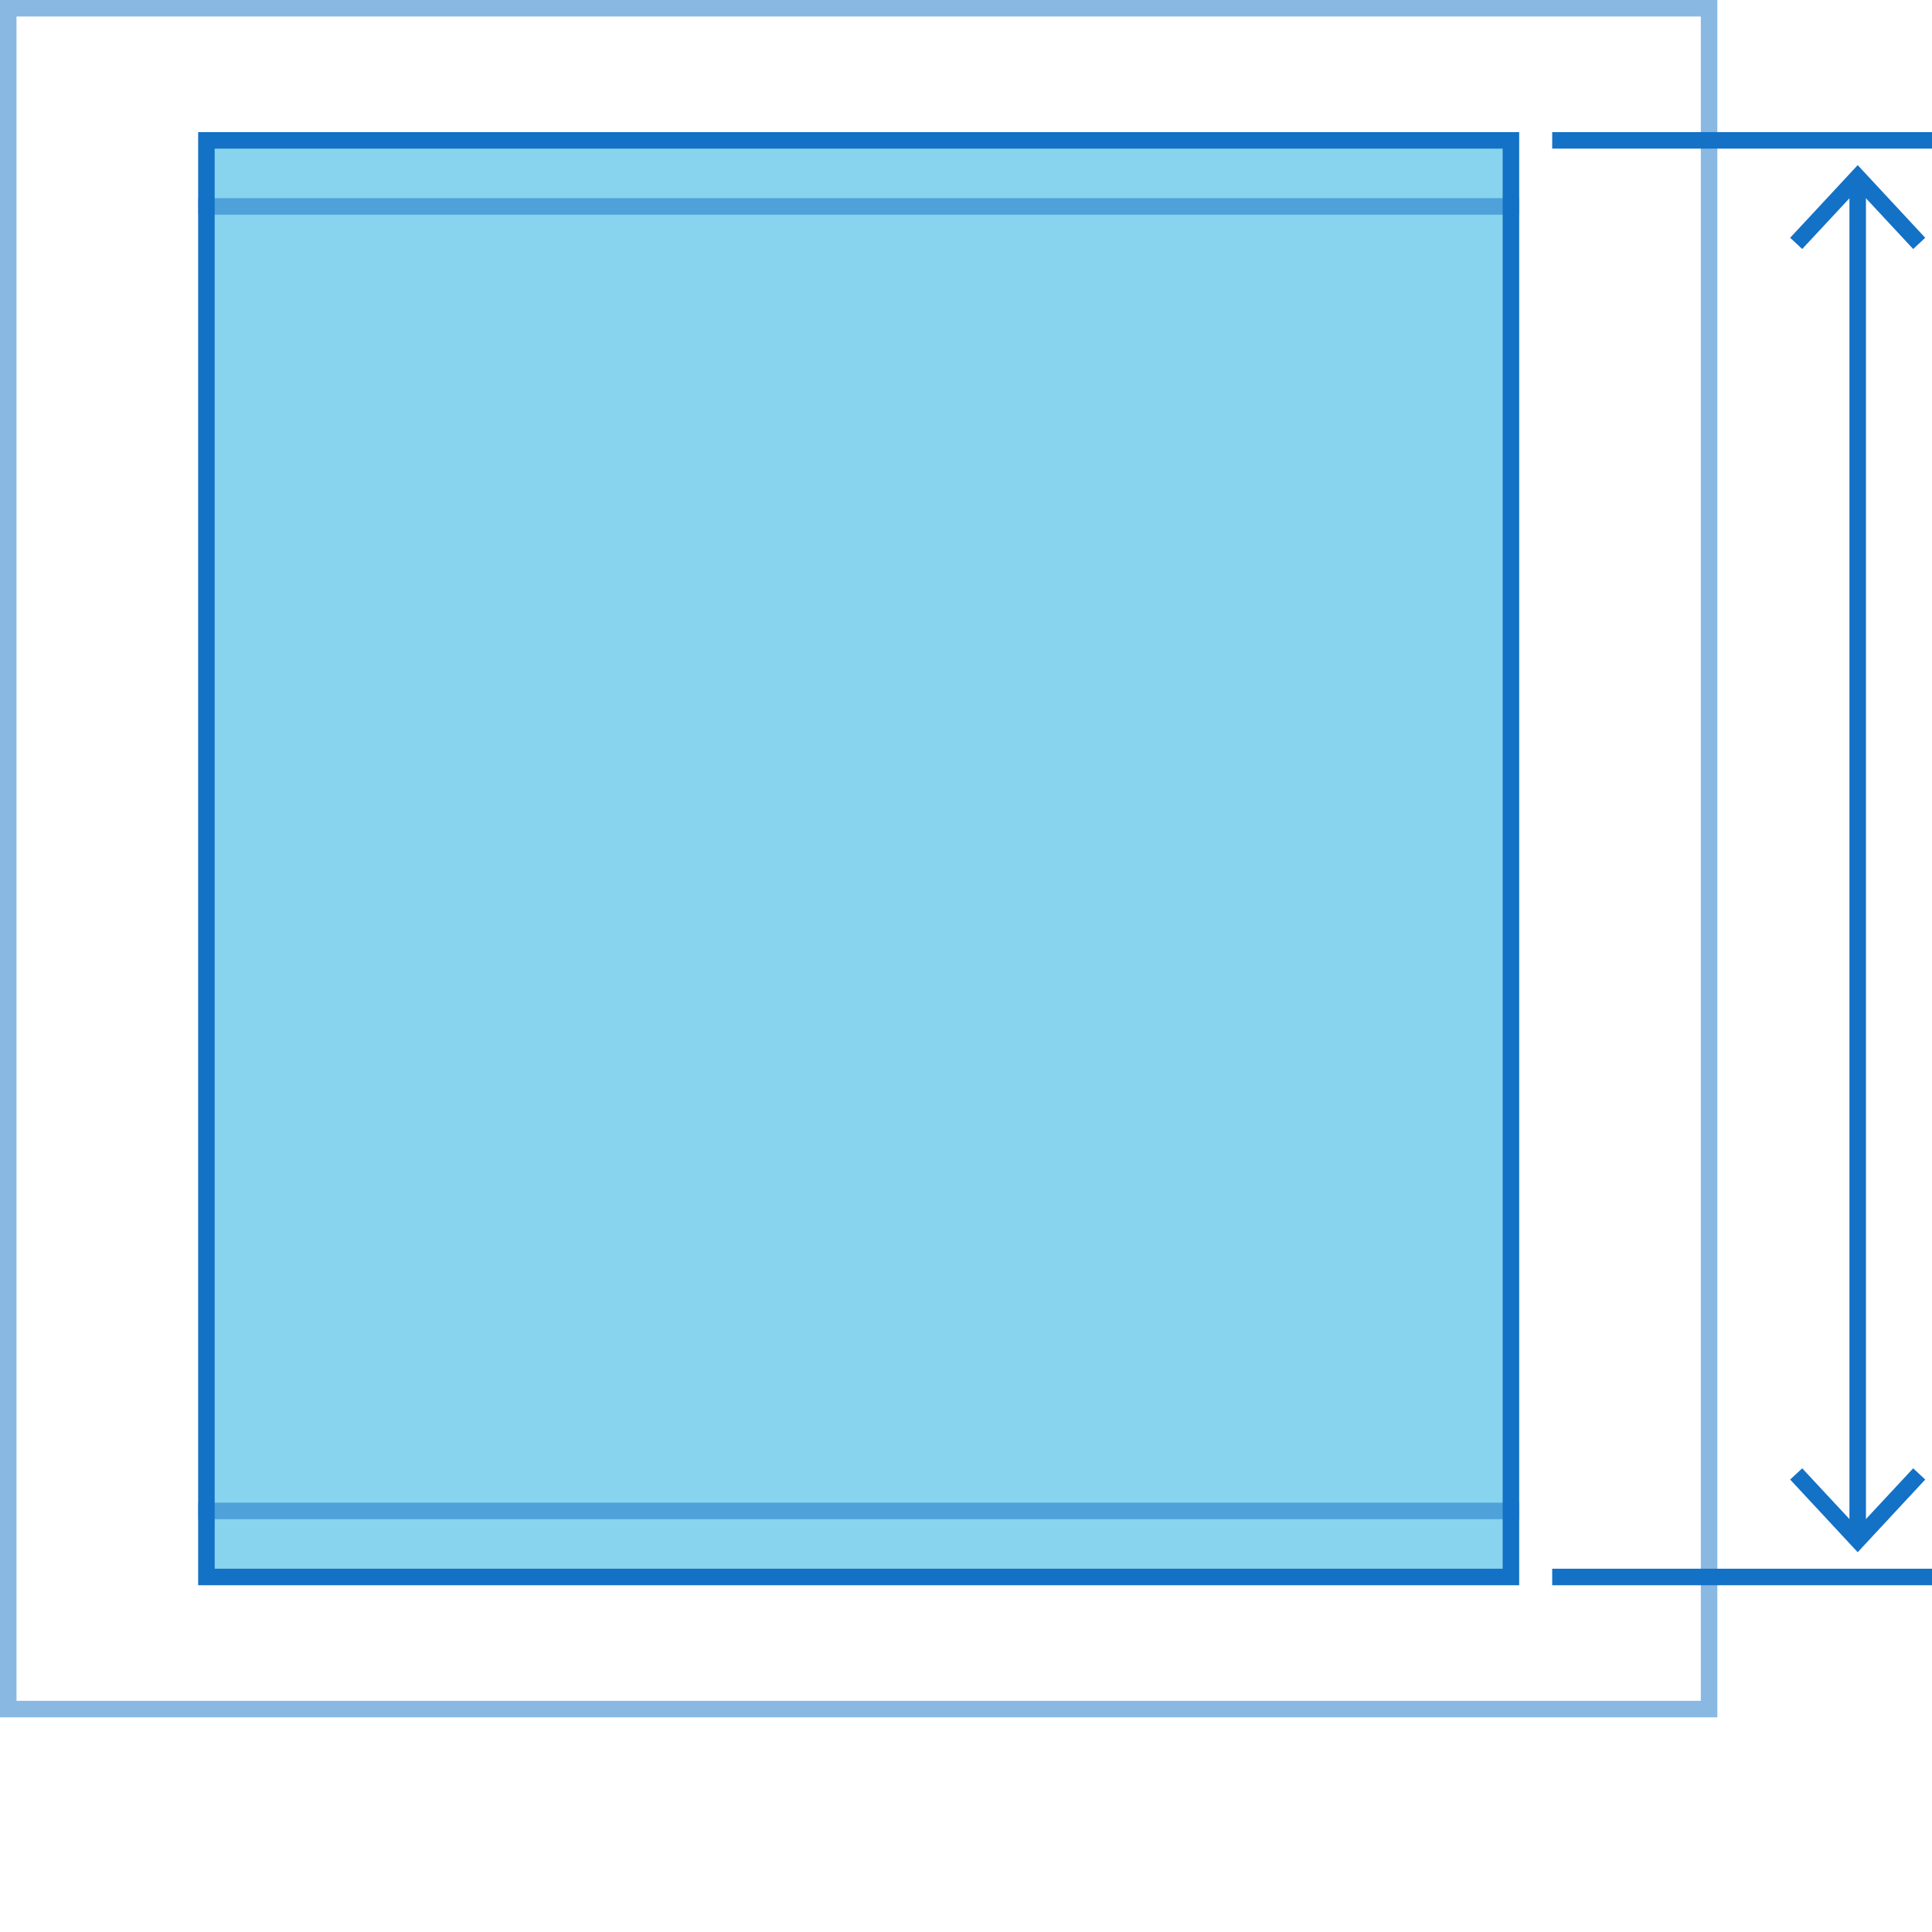 <svg id="Layer_1" data-name="Layer 1" xmlns="http://www.w3.org/2000/svg" viewBox="0 0 117 117"><defs><style>.cls-1,.cls-5{fill:none;}.cls-2{opacity:0.5;}.cls-3{fill:#1371c6;}.cls-4{fill:#88d3ed;}.cls-5{stroke:#1371c6;stroke-miterlimit:10;}</style></defs><title>target-height</title><rect class="cls-1" width="117" height="117"/><g class="cls-2"><path class="cls-3" d="M103,1V103H1V1H103m1-1H0V104H104V0Z"/></g><rect class="cls-4" x="12.5" y="8.5" width="79" height="87"/><path class="cls-3" d="M91,9V95H13V9H91m1-1H12V96H92V8Z"/><line class="cls-5" x1="112.5" y1="11.08" x2="112.5" y2="92.92"/><polygon class="cls-3" points="108.41 14.4 109.14 15.08 112.5 11.47 115.86 15.08 116.59 14.4 112.5 10 108.41 14.4"/><polygon class="cls-3" points="108.41 89.6 109.14 88.92 112.5 92.53 115.86 88.92 116.59 89.6 112.5 94 108.41 89.6"/><line class="cls-5" x1="117" y1="8.5" x2="94" y2="8.5"/><line class="cls-5" x1="117" y1="95.5" x2="94" y2="95.5"/><g class="cls-2"><line class="cls-5" x1="92" y1="12.5" x2="12" y2="12.5"/></g><g class="cls-2"><line class="cls-5" x1="92" y1="91.5" x2="12" y2="91.5"/></g></svg>